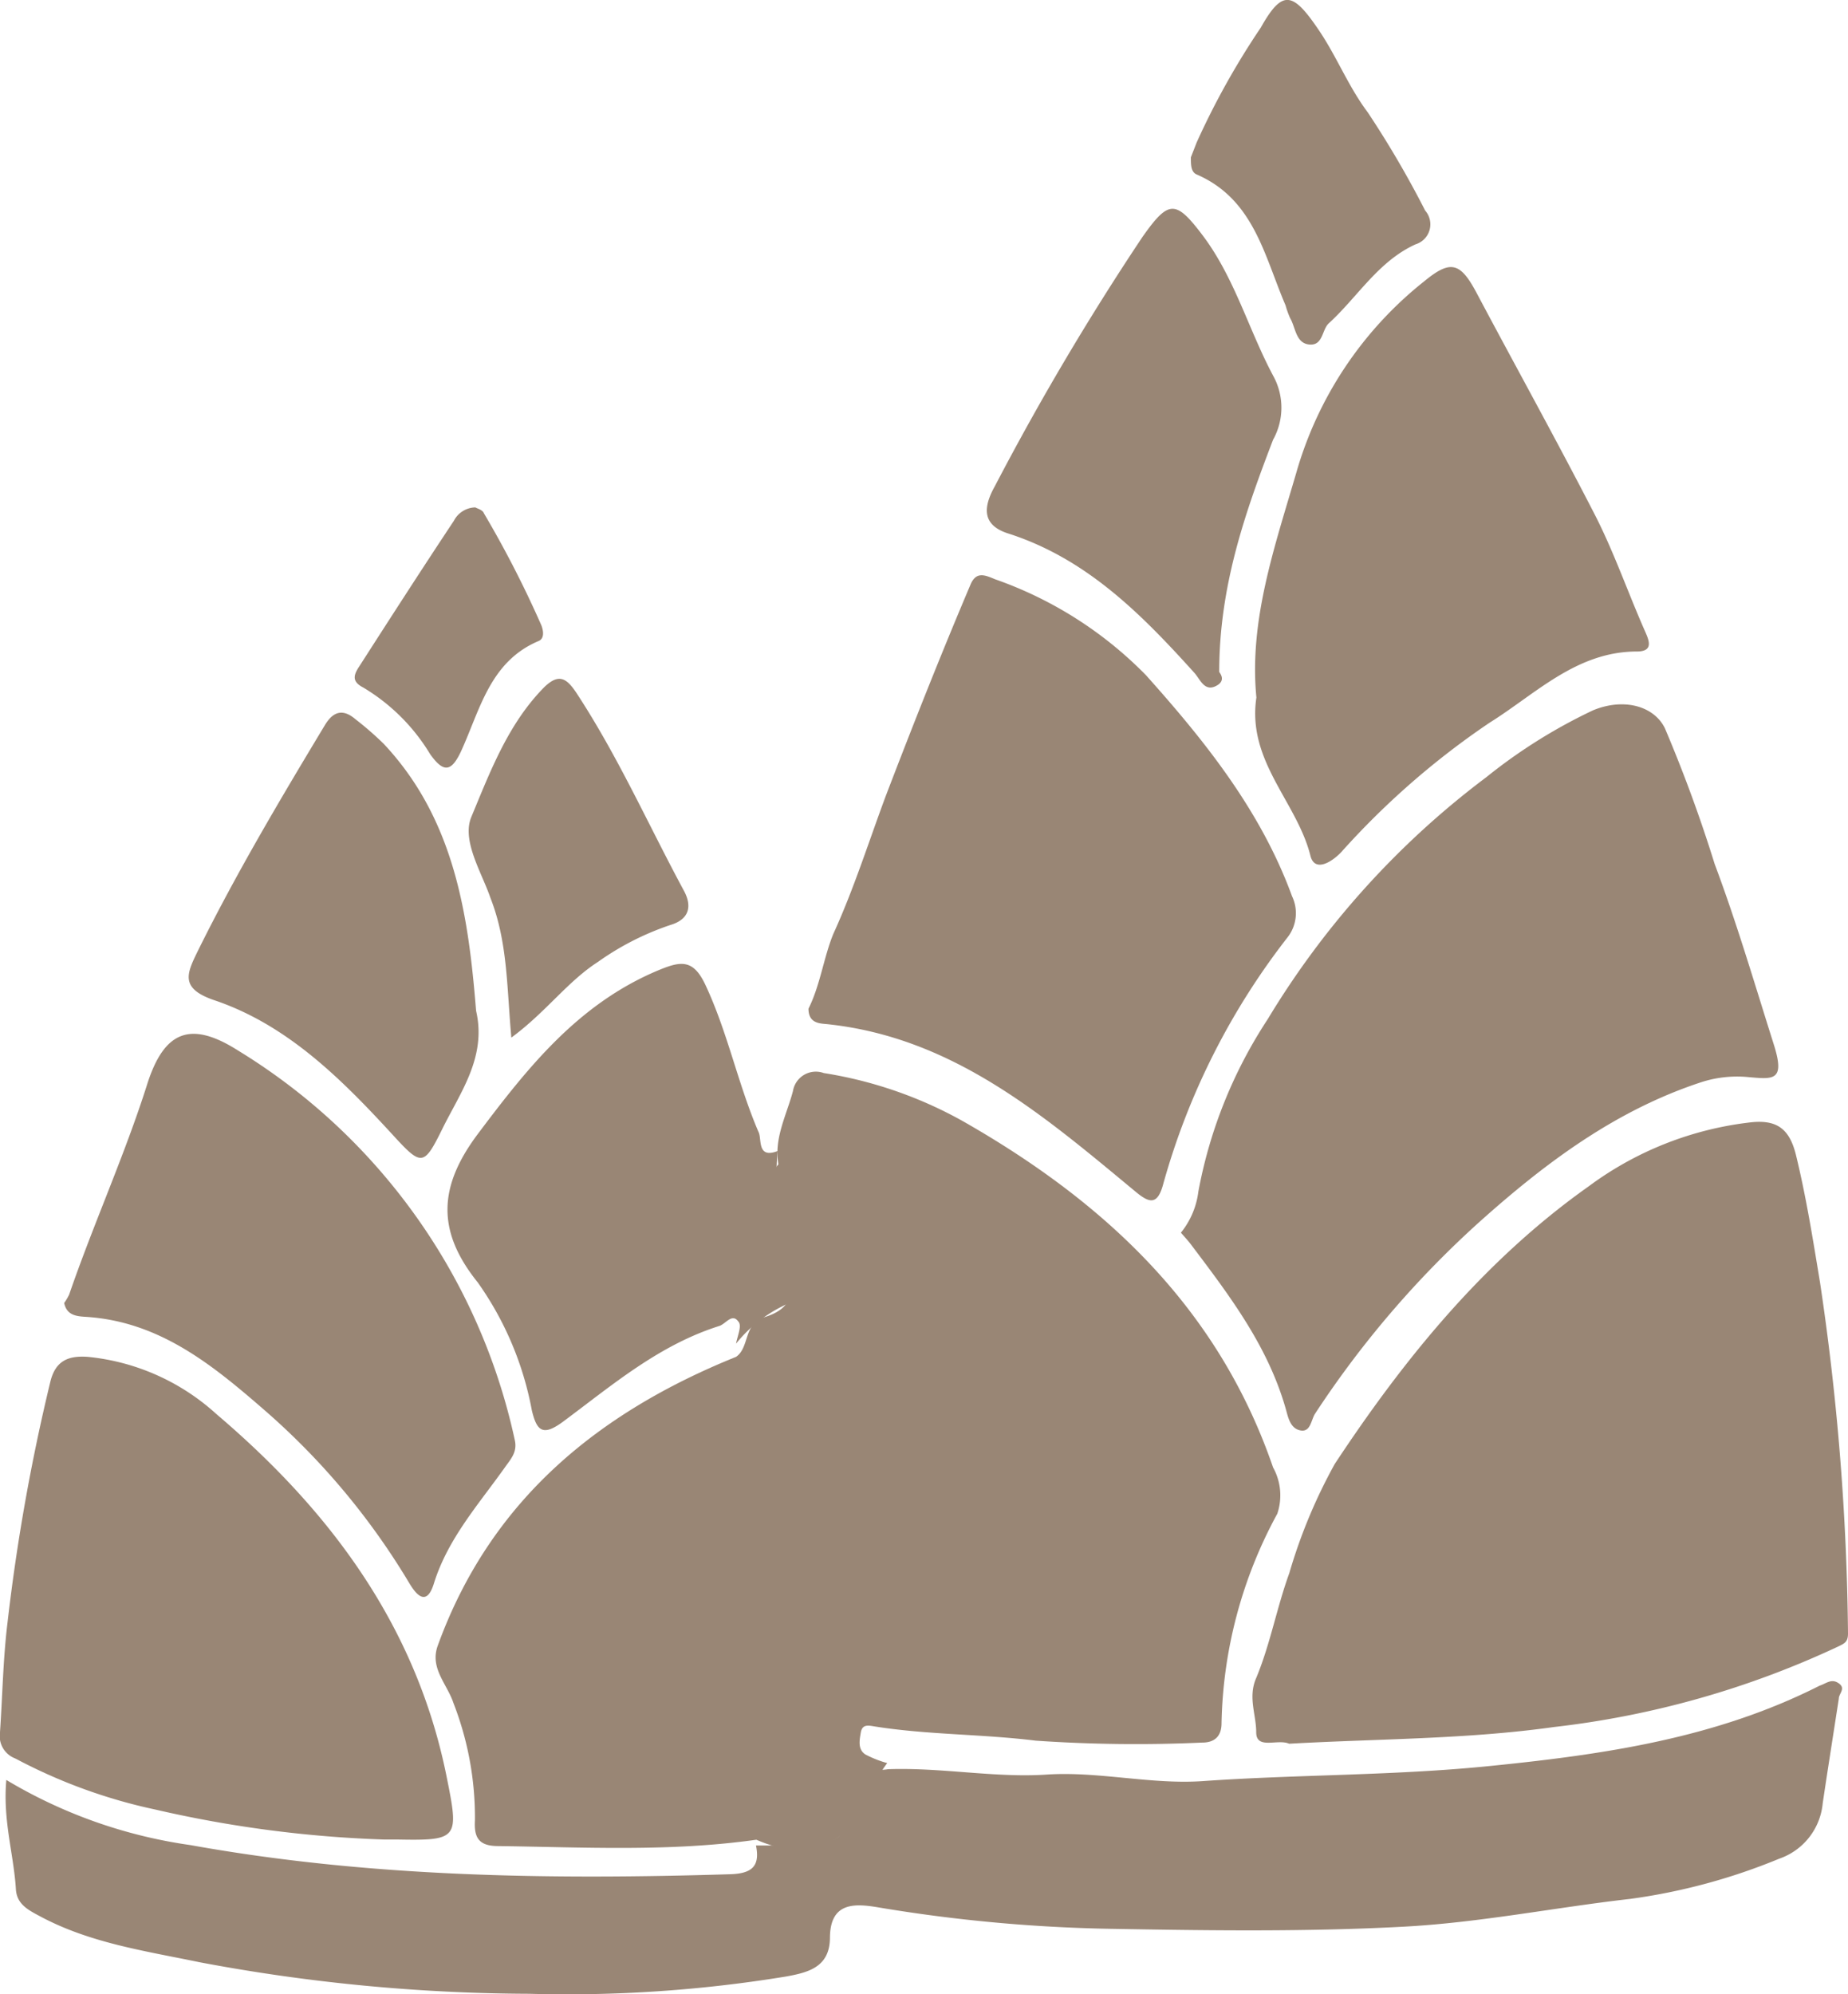 <?xml version="1.0" encoding="UTF-8"?> <svg xmlns="http://www.w3.org/2000/svg" viewBox="0 0 96.46 104.07"><defs><style>.cls-1{fill:#998675;}</style></defs><g id="レイヤー_2" data-name="レイヤー 2"><g id="コンテンツ"><path class="cls-1" d="M38.42,70.81c-7.23,2.92-12.83,7.51-15.57,15.07-.43,1.18.49,2,.82,3A16.45,16.45,0,0,1,24.79,95c-.05.86.17,1.33,1.17,1.34,4.51.06,9,.31,13.52-.33,2.72,1.19,4.83.35,5.83-2.37a11.3,11.3,0,0,1,1-1.63,5.64,5.64,0,0,1-1.14-.45c-.4-.26-.31-.73-.24-1.14s.33-.39.67-.33c2.8.45,5.64.4,8.46.75a76.42,76.42,0,0,0,8.7.1c.71,0,1-.41,1-1A23.74,23.74,0,0,1,66.67,79a3,3,0,0,0-.22-2.42c-2.86-8.32-8.76-13.84-16.21-18.08A21.83,21.83,0,0,0,43,56a1.21,1.21,0,0,0-1.61.94c-.33,1.25-1,2.46-.76,3.82-.79,1-.53,2-.27,3a17.17,17.17,0,0,0,.61,2c.55,1.4.59,2.51-1.14,3C38.81,69.13,39.12,70.33,38.42,70.81Z"></path><path class="cls-1" d="M67.29,91c4.62-.26,9.26-.23,13.81-.87a47.64,47.64,0,0,0,14.82-4.19c.35-.17.55-.24.54-.72A131.57,131.57,0,0,0,95,66.93c-.37-2.24-.72-4.46-1.26-6.67-.34-1.36-1-1.83-2.34-1.69a17.51,17.51,0,0,0-8.46,3.33c-5.47,3.87-9.64,9-13.27,14.5a27.8,27.8,0,0,0-2.37,5.69c-.66,1.82-1,3.73-1.73,5.48-.44,1,0,1.9,0,2.83S66.69,90.73,67.29,91Z"></path><path class="cls-1" d="M46.35,92.33c-.58.11-1.23-.16-1.47.84-.73,3-.9,3.12-4,3.14l-1.42,0c.22,1.08-.21,1.46-1.32,1.5-9.45.29-18.87.16-28.2-1.52A25.67,25.67,0,0,1,.33,92.89C.14,95,.72,96.78.83,98.6c.05.77.63,1.07,1.23,1.39,2.61,1.41,5.5,1.82,8.34,2.41a94.27,94.27,0,0,0,17.24,1.65,70.73,70.73,0,0,0,13.38-.9c1.17-.21,2.28-.49,2.3-2,0-1.94,1.35-1.81,2.58-1.6A81.94,81.94,0,0,0,58,100.66c5.08.09,10.16.16,15.23-.11,4-.21,7.9-1,11.85-1.45A31.39,31.39,0,0,0,92.87,97a3.39,3.39,0,0,0,2.27-2.89c.27-1.82.56-3.64.84-5.46,0-.27.38-.53,0-.8s-.64,0-1,.12c-5.41,2.74-11.22,3.59-17.19,4.19-5,.51-10,.44-15,.79-2.7.19-5.46-.52-8.16-.34S49.15,92.23,46.35,92.33Z"></path><path class="cls-1" d="M61.64,64.33c.18.21.38.42.55.65,2,2.65,4,5.28,4.93,8.57.12.43.23,1,.76,1.1s.55-.54.76-.87a51.29,51.29,0,0,1,8.57-10c3.45-3.09,7.11-5.83,11.58-7.3a6.08,6.08,0,0,1,2.46-.27c1.29.11,1.94.23,1.35-1.66-1-3.16-1.94-6.37-3.1-9.46A75,75,0,0,0,86.9,38c-.58-1.17-2.16-1.59-3.75-.93a27.83,27.83,0,0,0-5.57,3.49A44.55,44.55,0,0,0,66.17,53.19a24.47,24.47,0,0,0-3.62,9A4.23,4.23,0,0,1,61.64,64.33Z"></path><path class="cls-1" d="M42.2,52.64c0,.8.64.77,1,.81,6.56.7,11.28,4.77,16.06,8.73.73.61,1.16.74,1.46-.4a37.12,37.12,0,0,1,6.5-12.88,2.05,2.05,0,0,0,.22-2.13c-1.63-4.46-4.55-8.1-7.63-11.54a20.49,20.49,0,0,0-7.87-5c-.53-.22-1-.44-1.3.32-1.55,3.65-3,7.32-4.41,11-.89,2.39-1.66,4.84-2.73,7.18C43,49.94,42.81,51.43,42.2,52.64Z"></path><path class="cls-1" d="M20.07,96h.72c3.15.06,3.17-.07,2.52-3.29-1.58-7.85-6.07-13.86-12-18.9a11.67,11.67,0,0,0-6.73-3c-1-.07-1.68.19-1.95,1.29A103.84,103.84,0,0,0,.39,84.7C.16,86.58.13,88.5,0,90.4a1.25,1.25,0,0,0,.8,1.37,27.94,27.94,0,0,0,7.33,2.67A61.83,61.83,0,0,0,20.07,96Z"></path><path class="cls-1" d="M65.58,36.4c-.5,3.33,2.12,5.45,2.82,8.26.22.87,1.09.35,1.6-.18a41.59,41.59,0,0,1,7.76-6.77C80.15,36.22,82.29,34,85.44,34c.88,0,.63-.58.45-1C85,31,84.26,28.84,83.24,26.85c-2-3.89-4.12-7.71-6.17-11.57-.85-1.6-1.36-1.73-2.73-.6a19.62,19.62,0,0,0-6.68,10C66.52,28.58,65.19,32.39,65.58,36.4Z"></path><path class="cls-1" d="M3.35,68c.13.62.6.69,1.09.72,3.87.23,6.64,2.5,9.41,4.91a37.3,37.3,0,0,1,7.52,9c.36.6.9,1.24,1.28,0,.73-2.34,2.34-4.13,3.71-6.06.32-.45.65-.8.51-1.42A31.67,31.67,0,0,0,12.42,54.82c-2.49-1.58-3.85-1-4.73,1.74-1.18,3.73-2.8,7.28-4.08,11A3,3,0,0,1,3.35,68Z"></path><path class="cls-1" d="M38.42,70.12a7.22,7.22,0,0,1,3.22-2.29c.73-.2.37-1.07.14-1.69a18,18,0,0,1-1.24-4.69,10.68,10.68,0,0,1,.05-1.38c-1.1.42-.81-.65-1-1-1.07-2.49-1.6-5.17-2.76-7.65-.64-1.38-1.29-1.27-2.45-.79-4.18,1.74-6.82,5.06-9.44,8.55-2.06,2.75-2.16,5.07,0,7.75a16.84,16.84,0,0,1,2.82,6.67c.26,1.08.57,1.37,1.62.6,2.56-1.9,5-4,8.16-5,.35-.11.67-.69,1-.23C38.74,69.18,38.49,69.72,38.42,70.12Z"></path><path class="cls-1" d="M24.85,52.75c-.4-5-1.13-10-4.82-13.93a16.44,16.44,0,0,0-1.47-1.28c-.65-.56-1.16-.43-1.6.3-2.32,3.85-4.62,7.72-6.62,11.76-.59,1.21-1,2,.94,2.63,3.79,1.31,6.6,4.14,9.27,7.05,1.45,1.58,1.58,1.58,2.53-.35S25.41,55.17,24.85,52.75Z"></path><path class="cls-1" d="M63.64,35.06c0-4.49,1.36-8.32,2.81-12.11a3.44,3.44,0,0,0,0-3.35c-1.28-2.4-2-5.09-3.67-7.31-1.42-1.88-1.78-1.86-3.15.08a141,141,0,0,0-7.7,13c-.6,1.07-.69,2,.63,2.45,4.12,1.3,7,4.21,9.77,7.28.3.32.52,1,1.12.71S63.65,35.11,63.64,35.06Z"></path><path class="cls-1" d="M26.69,54.15c1.81-1.33,2.92-2.92,4.52-3.95A14.42,14.42,0,0,1,35,48.27c1-.3,1.13-1,.69-1.8-1.86-3.45-3.43-7-5.61-10.32-.52-.78-.92-1-1.65-.31-1.9,1.91-2.84,4.42-3.83,6.8-.51,1.24.55,2.9,1,4.22C26.5,49.16,26.45,51.48,26.69,54.15Z"></path><path class="cls-1" d="M62.16,8.21c0,.39,0,.75.29.89,3,1.29,3.54,4.25,4.65,6.83a4.83,4.83,0,0,0,.24.67c.29.49.29,1.31,1,1.38s.66-.75,1-1.09c1.52-1.38,2.59-3.25,4.55-4.14a1.09,1.09,0,0,0,.5-1.76,51.55,51.55,0,0,0-3-5.13c-1-1.33-1.6-2.87-2.52-4.24-1.38-2.05-1.92-2.21-3.06-.18a40.29,40.29,0,0,0-3.35,6Z"></path><path class="cls-1" d="M24.81,26.48a1.29,1.29,0,0,0-1.12.7c-1.66,2.5-3.27,5-4.92,7.57-.33.49-.41.82.19,1.13a10.17,10.17,0,0,1,3.5,3.49c.68.94,1.08.94,1.59-.13,1-2.16,1.5-4.71,4.07-5.79.3-.13.25-.52.14-.81a55.43,55.43,0,0,0-3-5.85C25.2,26.61,24.91,26.54,24.81,26.48Z"></path></g></g></svg> 